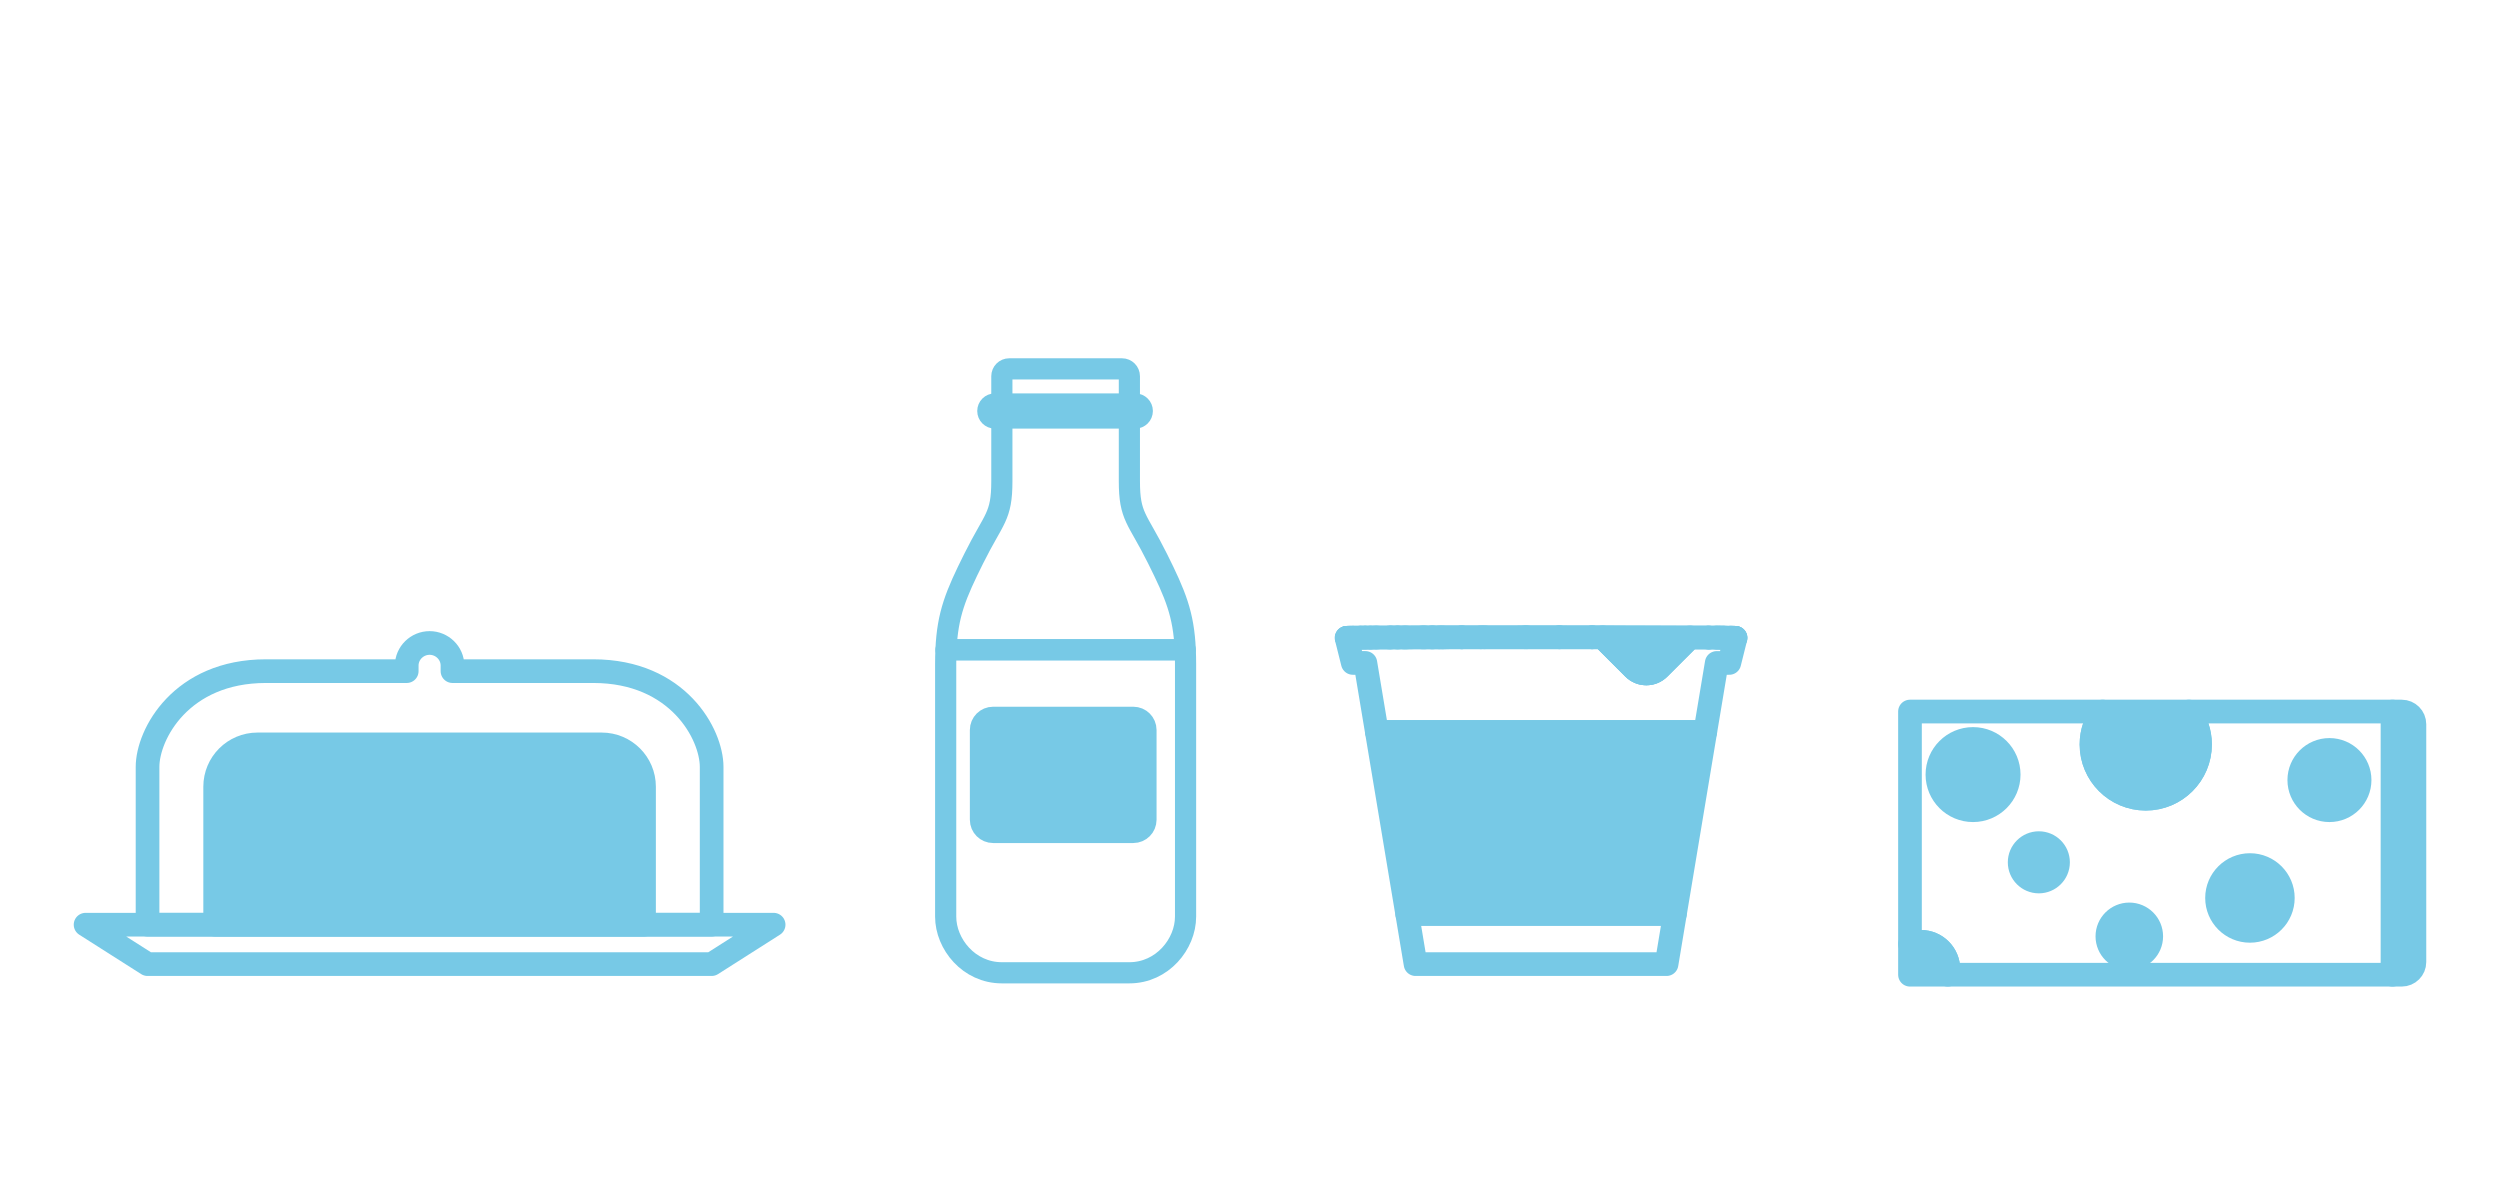 <?xml version="1.0" encoding="utf-8"?>
<!-- Generator: Adobe Illustrator 19.2.1, SVG Export Plug-In . SVG Version: 6.00 Build 0)  -->
<svg version="1.1" id="Layer_1" xmlns="http://www.w3.org/2000/svg" xmlns:xlink="http://www.w3.org/1999/xlink" x="0px" y="0px"
	 viewBox="0 0 528 252" enable-background="new 0 0 528 252" xml:space="preserve">
<g>
	<g>
		<path fill-rule="evenodd" clip-rule="evenodd" fill="none" stroke="#333333" stroke-width="1.325" stroke-miterlimit="10" d="
			M300.915,134.613c0.48-0.001,0.964-0.002,1.458-0.003C301.88,134.611,301.394,134.612,300.915,134.613z"/>
		<path fill-rule="evenodd" clip-rule="evenodd" fill="none" stroke="#333333" stroke-width="1.325" stroke-miterlimit="10" d="
			M297.045,134.622c1.069-0.003,2.188-0.005,3.351-0.008C299.233,134.617,298.114,134.619,297.045,134.622z"/>
		<path fill-rule="evenodd" clip-rule="evenodd" fill="none" stroke="#333333" stroke-width="1.325" stroke-miterlimit="10" d="
			M302.66,134.609c0.443-0.001,0.894-0.002,1.346-0.002C303.552,134.608,303.104,134.609,302.66,134.609z"/>
		<path fill-rule="evenodd" clip-rule="evenodd" fill="none" stroke="#333333" stroke-width="1.325" stroke-miterlimit="10" d="
			M295.371,134.627c0.362-0.001,0.734-0.002,1.109-0.003C296.104,134.625,295.733,134.626,295.371,134.627z"/>
		<path fill-rule="evenodd" clip-rule="evenodd" fill="none" stroke="#333333" stroke-width="1.325" stroke-miterlimit="10" d="
			M329.399,134.591c2.295,0.001,4.575,0.002,6.808,0.003C333.973,134.593,331.695,134.592,329.399,134.591z"/>
		<path fill-rule="evenodd" clip-rule="evenodd" fill="none" stroke="#333333" stroke-width="1.325" stroke-miterlimit="10" d="
			M313.561,134.595c2.781-0.002,5.64-0.004,8.524-0.004C319.201,134.592,316.342,134.593,313.561,134.595z"/>
		<path fill-rule="evenodd" clip-rule="evenodd" fill="none" stroke="#333333" stroke-width="1.325" stroke-miterlimit="10" d="
			M293.853,134.632c0.365-0.001,0.738-0.002,1.119-0.004C294.59,134.629,294.218,134.63,293.853,134.632z"/>
		<path fill-rule="evenodd" clip-rule="evenodd" fill="none" stroke="#333333" stroke-width="1.325" stroke-miterlimit="10" d="
			M304.674,134.606c1.297-0.002,2.63-0.004,3.994-0.006C307.303,134.602,305.971,134.604,304.674,134.606z"/>
		<path fill-rule="evenodd" clip-rule="evenodd" fill="none" stroke="#333333" stroke-width="1.325" stroke-miterlimit="10" d="
			M308.773,134.6c1.313-0.002,2.655-0.003,4.016-0.004C311.428,134.597,310.086,134.599,308.773,134.6z"/>
		<path fill-rule="evenodd" clip-rule="evenodd" fill="none" stroke="#333333" stroke-width="1.325" stroke-miterlimit="10" d="
			M360.894,134.648c0.554,0.003,1.07,0.006,1.551,0.009C361.964,134.653,361.447,134.65,360.894,134.648z"/>
		<path fill-rule="evenodd" clip-rule="evenodd" fill="none" stroke="#333333" stroke-width="1.325" stroke-miterlimit="10" d="
			M290.855,134.644c0.802-0.004,1.667-0.007,2.589-0.011C292.524,134.637,291.655,134.64,290.855,134.644z"/>
		<path fill-rule="evenodd" clip-rule="evenodd" fill="none" stroke="#333333" stroke-width="1.325" stroke-miterlimit="10" d="
			M285.205,134.687c0.13-0.002,0.274-0.004,0.433-0.006C285.48,134.683,285.334,134.685,285.205,134.687z"/>
		<path fill-rule="evenodd" clip-rule="evenodd" fill="none" stroke="#333333" stroke-width="1.325" stroke-miterlimit="10" d="
			M285.73,134.679c0.413-0.005,0.92-0.01,1.507-0.014C286.65,134.67,286.143,134.674,285.73,134.679z"/>
		<path fill-rule="evenodd" clip-rule="evenodd" fill="none" stroke="#333333" stroke-width="1.325" stroke-miterlimit="10" d="
			M284.524,134.703c0.043-0.002,0.093-0.004,0.158-0.006C284.618,134.699,284.567,134.701,284.524,134.703z"/>
		<path fill-rule="evenodd" clip-rule="evenodd" fill="none" stroke="#333333" stroke-width="1.325" stroke-miterlimit="10" d="
			M284.796,134.695c0.075-0.002,0.161-0.003,0.256-0.005C284.957,134.691,284.871,134.693,284.796,134.695z"/>
		<path fill-rule="evenodd" clip-rule="evenodd" fill="none" stroke="#333333" stroke-width="1.325" stroke-miterlimit="10" d="
			M289.548,134.65c0.268-0.001,0.552-0.003,0.838-0.004C290.099,134.647,289.818,134.649,289.548,134.65z"/>
		<path fill-rule="evenodd" clip-rule="evenodd" fill="none" stroke="#333333" stroke-width="1.325" stroke-miterlimit="10" d="
			M287.467,134.663c0.235-0.002,0.478-0.003,0.736-0.005C287.946,134.66,287.701,134.661,287.467,134.663z"/>
		<path fill-rule="evenodd" clip-rule="evenodd" fill="none" stroke="#333333" stroke-width="1.325" stroke-miterlimit="10" d="
			M288.436,134.657c0.272-0.002,0.558-0.003,0.854-0.005C288.993,134.653,288.709,134.655,288.436,134.657z"/>
		<path fill-rule="evenodd" clip-rule="evenodd" fill="none" stroke="#333333" stroke-width="1.325" stroke-miterlimit="10" d="
			M365.572,134.684c0.068,0.001,0.129,0.002,0.19,0.003C365.701,134.686,365.64,134.685,365.572,134.684z"/>
		<path fill-rule="evenodd" clip-rule="evenodd" fill="none" stroke="#333333" stroke-width="1.325" stroke-miterlimit="10" d="
			M365.963,134.691c0.049,0.001,0.095,0.002,0.138,0.003C366.058,134.692,366.012,134.692,365.963,134.691z"/>
		<path fill-rule="evenodd" clip-rule="evenodd" fill="none" stroke="#333333" stroke-width="1.325" stroke-miterlimit="10" d="
			M284.389,134.714c0,0,0.026-0.006,0.072-0.008C284.415,134.708,284.387,134.711,284.389,134.714z"/>
		<path fill-rule="evenodd" clip-rule="evenodd" fill="none" stroke="#333333" stroke-width="1.325" stroke-miterlimit="10" d="
			M364.138,134.669c0.475,0.004,0.885,0.008,1.226,0.013C365.023,134.677,364.614,134.673,364.138,134.669z"/>
		<path fill-rule="evenodd" clip-rule="evenodd" fill="none" stroke="#333333" stroke-width="1.325" stroke-miterlimit="10" d="
			M329.272,134.591c-2.266-0.001-4.546-0.001-6.815-0C324.726,134.591,327.007,134.591,329.272,134.591z"/>
		<path fill-rule="evenodd" clip-rule="evenodd" fill="none" stroke="#333333" stroke-width="1.325" stroke-miterlimit="10" d="
			M363.504,134.663c0.142,0.001,0.285,0.002,0.418,0.003C363.79,134.666,363.646,134.665,363.504,134.663z"/>
		<path fill-rule="evenodd" clip-rule="evenodd" fill="none" stroke="#333333" stroke-width="1.325" stroke-miterlimit="10" d="
			M366.455,134.705c0.015,0.001,0.036,0.002,0.047,0.002C366.491,134.706,366.47,134.706,366.455,134.705z"/>
		<path fill-rule="evenodd" clip-rule="evenodd" fill="none" stroke="#333333" stroke-width="1.325" stroke-miterlimit="10" d="
			M366.257,134.697c0.034,0.001,0.068,0.002,0.096,0.003C366.326,134.699,366.291,134.698,366.257,134.697z"/>
		<path fill-rule="evenodd" clip-rule="evenodd" fill="none" stroke="#333333" stroke-width="1.325" stroke-miterlimit="10" d="
			M345.036,141.122c1.475,1.475,3.866,1.475,5.34,0l6.491-6.491c1.483,0.005,2.831,0.011,4.018,0.017
			c-5.547-0.028-14.598-0.046-24.575-0.053c0.739,0.001,1.472,0.001,2.2,0.002L345.036,141.122z"/>
		<path fill-rule="evenodd" clip-rule="evenodd" fill="none" stroke="#333333" stroke-width="1.325" stroke-miterlimit="10" d="
			M362.722,134.658c0.169,0.001,0.337,0.002,0.496,0.003C363.059,134.66,362.891,134.659,362.722,134.658z"/>
		<path fill-rule="evenodd" clip-rule="evenodd" fill="none" stroke="#333333" stroke-width="1.325" stroke-miterlimit="10" d="
			M288.204,134.658c0.076-0.001,0.154-0.001,0.232-0.001C288.357,134.657,288.28,134.658,288.204,134.658z"/>
		<path fill-rule="evenodd" clip-rule="evenodd" fill="none" stroke="#333333" stroke-width="1.325" stroke-miterlimit="10" d="
			M336.207,134.595c0.034,0,0.069,0,0.103,0C336.276,134.595,336.241,134.595,336.207,134.595z"/>
		<path fill-rule="evenodd" clip-rule="evenodd" fill="none" stroke="#333333" stroke-width="1.325" stroke-miterlimit="10" d="
			M366.353,134.7c0.042,0.002,0.073,0.003,0.101,0.004C366.426,134.703,366.396,134.702,366.353,134.7z"/>
		<path fill-rule="evenodd" clip-rule="evenodd" fill="none" stroke="#333333" stroke-width="1.325" stroke-miterlimit="10" d="
			M290.386,134.646c0.156-0.001,0.307-0.002,0.469-0.002C290.694,134.644,290.542,134.645,290.386,134.646z"/>
		<path fill-rule="evenodd" clip-rule="evenodd" fill="none" stroke="#333333" stroke-width="1.325" stroke-miterlimit="10" d="
			M284.462,134.706c0.015-0.001,0.042-0.002,0.062-0.003C284.504,134.704,284.477,134.705,284.462,134.706z"/>
		<path fill-rule="evenodd" clip-rule="evenodd" fill="none" stroke="#333333" stroke-width="1.325" stroke-miterlimit="10" d="
			M287.237,134.665c0.074-0.001,0.154-0.001,0.23-0.002C287.39,134.664,287.311,134.664,287.237,134.665z"/>
		<path fill-rule="evenodd" clip-rule="evenodd" fill="none" stroke="#333333" stroke-width="1.325" stroke-miterlimit="10" d="
			M289.29,134.652c0.086-0.001,0.17-0.001,0.259-0.001C289.46,134.651,289.376,134.651,289.29,134.652z"/>
		<path fill-rule="evenodd" clip-rule="evenodd" fill="none" stroke="#333333" stroke-width="1.325" stroke-miterlimit="10" d="
			M360.885,134.648c0,0,0.006,0,0.009,0C360.891,134.648,360.889,134.648,360.885,134.648z"/>
		<path fill-rule="evenodd" clip-rule="evenodd" fill="none" stroke="#333333" stroke-width="1.325" stroke-miterlimit="10" d="
			M285.052,134.689c0.05-0.001,0.098-0.002,0.153-0.003C285.15,134.688,285.102,134.689,285.052,134.689z"/>
		<path fill-rule="evenodd" clip-rule="evenodd" fill="none" stroke="#333333" stroke-width="1.325" stroke-miterlimit="10" d="
			M366.502,134.707c0.032,0.002,0.051,0.005,0.051,0.005S366.534,134.709,366.502,134.707z"/>
		<path fill-rule="evenodd" clip-rule="evenodd" fill="none" stroke="#333333" stroke-width="1.325" stroke-miterlimit="10" d="
			M284.683,134.697c0.034-0.001,0.073-0.002,0.114-0.003C284.756,134.695,284.716,134.697,284.683,134.697z"/>
		<path fill-rule="evenodd" clip-rule="evenodd" fill="none" stroke="#333333" stroke-width="1.325" stroke-miterlimit="10" d="
			M362.445,134.656c0.094,0.001,0.185,0.001,0.277,0.002C362.63,134.657,362.539,134.657,362.445,134.656z"/>
		<path fill-rule="evenodd" clip-rule="evenodd" fill="none" stroke="#333333" stroke-width="1.325" stroke-miterlimit="10" d="
			M285.638,134.681c0.032-0,0.059-0.001,0.092-0.001C285.697,134.68,285.67,134.68,285.638,134.681z"/>
		<path fill-rule="evenodd" clip-rule="evenodd" fill="none" stroke="#333333" stroke-width="1.325" stroke-miterlimit="10" d="
			M363.218,134.661c0.099,0.001,0.192,0.002,0.286,0.002C363.409,134.663,363.317,134.662,363.218,134.661z"/>
		<path fill-rule="evenodd" clip-rule="evenodd" fill="none" stroke="#333333" stroke-width="1.325" stroke-miterlimit="10" d="
			M312.789,134.596c0.257-0,0.514-0.001,0.772-0.001C313.303,134.596,313.045,134.596,312.789,134.596z"/>
		<path fill-rule="evenodd" clip-rule="evenodd" fill="none" stroke="#333333" stroke-width="1.325" stroke-miterlimit="10" d="
			M302.373,134.61c0.095-0,0.192-0,0.287-0.001C302.564,134.61,302.468,134.61,302.373,134.61z"/>
		<path fill-rule="evenodd" clip-rule="evenodd" fill="none" stroke="#333333" stroke-width="1.325" stroke-miterlimit="10" d="
			M365.364,134.681c0.071,0.001,0.143,0.002,0.208,0.003C365.507,134.683,365.435,134.682,365.364,134.681z"/>
		<path fill-rule="evenodd" clip-rule="evenodd" fill="none" stroke="#333333" stroke-width="1.325" stroke-miterlimit="10" d="
			M363.922,134.667c0.076,0.001,0.143,0.001,0.216,0.002C364.066,134.668,363.998,134.667,363.922,134.667z"/>
		<path fill-rule="evenodd" clip-rule="evenodd" fill="none" stroke="#333333" stroke-width="1.325" stroke-miterlimit="10" d="
			M308.668,134.6c0.035,0,0.07,0,0.105,0C308.738,134.6,308.703,134.6,308.668,134.6z"/>
		<path fill-rule="evenodd" clip-rule="evenodd" fill="none" stroke="#333333" stroke-width="1.325" stroke-miterlimit="10" d="
			M304.006,134.607c0.222-0.001,0.444-0.001,0.667-0.001C304.449,134.606,304.229,134.607,304.006,134.607z"/>
		<path fill-rule="evenodd" clip-rule="evenodd" fill="none" stroke="#333333" stroke-width="1.325" stroke-miterlimit="10" d="
			M300.396,134.614c0.171-0,0.346-0.001,0.519-0.001C300.742,134.613,300.567,134.614,300.396,134.614z"/>
		<path fill-rule="evenodd" clip-rule="evenodd" fill="none" stroke="#333333" stroke-width="1.325" stroke-miterlimit="10" d="
			M366.101,134.694c0.058,0.001,0.109,0.003,0.156,0.004C366.211,134.696,366.159,134.695,366.101,134.694z"/>
		<path fill-rule="evenodd" clip-rule="evenodd" fill="none" stroke="#333333" stroke-width="1.325" stroke-miterlimit="10" d="
			M329.272,134.591c0.042,0,0.084,0,0.126,0C329.356,134.591,329.314,134.591,329.272,134.591z"/>
		<path fill-rule="evenodd" clip-rule="evenodd" fill="none" stroke="#333333" stroke-width="1.325" stroke-miterlimit="10" d="
			M294.972,134.628c0.132-0.001,0.264-0.001,0.399-0.001C295.236,134.627,295.104,134.628,294.972,134.628z"/>
		<path fill-rule="evenodd" clip-rule="evenodd" fill="none" stroke="#333333" stroke-width="1.325" stroke-miterlimit="10" d="
			M322.085,134.591c0.124-0,0.248,0,0.373-0C322.333,134.591,322.209,134.591,322.085,134.591z"/>
		<path fill-rule="evenodd" clip-rule="evenodd" fill="none" stroke="#333333" stroke-width="1.325" stroke-miterlimit="10" d="
			M365.762,134.687c0.071,0.001,0.139,0.002,0.201,0.003C365.901,134.69,365.833,134.688,365.762,134.687z"/>
		<path fill-rule="evenodd" clip-rule="evenodd" fill="none" stroke="#333333" stroke-width="1.325" stroke-miterlimit="10" d="
			M293.444,134.633c0.134-0.001,0.272-0.001,0.409-0.001C293.716,134.632,293.578,134.633,293.444,134.633z"/>
		<path fill-rule="evenodd" clip-rule="evenodd" fill="none" stroke="#333333" stroke-width="1.325" stroke-miterlimit="10" d="
			M296.48,134.624c0.188-0.001,0.373-0.001,0.565-0.002C296.853,134.623,296.668,134.623,296.48,134.624z"/>
		
			<polygon fill-rule="evenodd" clip-rule="evenodd" fill="none" stroke="#333333" stroke-width="1.325" stroke-miterlimit="10" points="
			298.966,203.624 351.974,203.624 353.741,193.022 297.2,193.022 		"/>
		
			<polygon fill-rule="evenodd" clip-rule="evenodd" fill="#77C9E6" stroke="#333333" stroke-width="1.325" stroke-miterlimit="10" points="
			290.794,154.592 297.2,193.022 353.741,193.022 360.146,154.592 		"/>
		<path fill-rule="evenodd" clip-rule="evenodd" fill="none" stroke="#333333" stroke-width="1.325" stroke-miterlimit="10" d="
			M362.575,140.015h2.65l1.325-5.301c0,0-0.017-0.005-0.049-0.007c-0.011-0.001-0.032-0.002-0.047-0.002
			c-0.028-0.001-0.059-0.003-0.101-0.004c-0.028-0.001-0.062-0.002-0.096-0.003
			c-0.047-0.001-0.098-0.003-0.156-0.004c-0.043-0.001-0.089-0.002-0.138-0.003
			c-0.062-0.001-0.13-0.002-0.201-0.003c-0.061-0.001-0.122-0.002-0.19-0.003
			c-0.065-0.001-0.138-0.002-0.208-0.003c-0.341-0.004-0.751-0.009-1.226-0.013
			c-0.073-0.001-0.14-0.001-0.216-0.002c-0.133-0.001-0.276-0.002-0.418-0.003
			c-0.095-0.001-0.188-0.001-0.286-0.002c-0.159-0.001-0.327-0.002-0.496-0.003
			c-0.091-0.001-0.183-0.001-0.277-0.002c-0.481-0.003-0.997-0.006-1.551-0.009c-0.003,0-0.006,0-0.006,0
			c-1.191-0.006-2.538-0.011-4.021-0.017l-6.491,6.491c-1.475,1.475-3.865,1.475-5.34,0l-6.526-6.526
			c-0.727-0.001-1.461-0.001-2.2-0.002c-0.034,0-0.069,0-0.103-0c-2.234-0.002-4.513-0.003-6.808-0.003
			c-0.042,0-0.084,0-0.126,0c-2.266-0.001-4.546-0.001-6.815-0c-0.124,0-0.248,0-0.373,0
			c-2.883,0.001-5.742,0.002-8.524,0.004c-0.259,0-0.515,0-0.772,0.001
			c-1.361,0.001-2.703,0.003-4.016,0.004c-0.035,0-0.07,0-0.105,0c-1.365,0.002-2.697,0.004-3.994,0.006
			c-0.224,0-0.446,0.001-0.667,0.001c-0.453,0.001-0.904,0.002-1.346,0.002
			c-0.096,0-0.192,0-0.287,0.001c-0.494,0.001-0.977,0.002-1.458,0.003
			c-0.173,0-0.348,0.001-0.519,0.001c-1.163,0.003-2.281,0.005-3.351,0.008
			c-0.192,0.001-0.376,0.001-0.565,0.002c-0.375,0.001-0.748,0.002-1.109,0.003
			c-0.135,0-0.267,0.001-0.399,0.001c-0.381,0.001-0.754,0.002-1.119,0.004
			c-0.137,0.001-0.275,0.001-0.409,0.001c-0.922,0.003-1.787,0.007-2.589,0.011
			c-0.161,0.001-0.312,0.002-0.469,0.002c-0.286,0.001-0.57,0.003-0.838,0.004
			c-0.089,0-0.172,0.001-0.259,0.001c-0.296,0.002-0.582,0.003-0.854,0.005c-0.079,0.001-0.156,0.001-0.232,0.001
			c-0.259,0.002-0.502,0.003-0.736,0.005c-0.077,0.001-0.156,0.001-0.23,0.002
			c-0.587,0.004-1.093,0.009-1.507,0.014c-0.033,0.001-0.06,0.001-0.092,0.001c-0.159,0.002-0.303,0.004-0.433,0.006
			c-0.055,0.001-0.103,0.002-0.153,0.003c-0.095,0.002-0.181,0.004-0.256,0.005c-0.04,0.001-0.08,0.002-0.114,0.003
			c-0.065,0.002-0.115,0.004-0.158,0.006c-0.021,0.001-0.047,0.002-0.062,0.003
			c-0.047,0.003-0.075,0.005-0.075,0.005l1.328,5.304h2.65l2.429,14.577h69.352L362.575,140.015z"/>
		<path fill-rule="evenodd" clip-rule="evenodd" fill="#77C9E6" stroke="#333333" stroke-width="1.325" stroke-miterlimit="10" d="
			M350.376,141.122l6.491-6.491c-4.934-0.017-11.361-0.029-18.357-0.035l6.526,6.526
			C346.51,142.597,348.901,142.597,350.376,141.122z"/>
	</g>
	<g>
		<path fill="none" stroke="#77C9E6" stroke-width="5" stroke-linecap="round" stroke-linejoin="round" stroke-miterlimit="10" d="
			M300.915,134.613c0.48-0.001,0.964-0.002,1.458-0.003C301.88,134.611,301.394,134.612,300.915,134.613z"/>
		<path fill="none" stroke="#77C9E6" stroke-width="5" stroke-linecap="round" stroke-linejoin="round" stroke-miterlimit="10" d="
			M297.045,134.622c1.069-0.003,2.188-0.005,3.351-0.008C299.233,134.617,298.114,134.619,297.045,134.622z"/>
		<path fill="none" stroke="#77C9E6" stroke-width="5" stroke-linecap="round" stroke-linejoin="round" stroke-miterlimit="10" d="
			M302.66,134.609c0.443-0.001,0.894-0.002,1.346-0.002C303.552,134.608,303.104,134.609,302.66,134.609z"/>
		<path fill="none" stroke="#77C9E6" stroke-width="5" stroke-linecap="round" stroke-linejoin="round" stroke-miterlimit="10" d="
			M295.371,134.627c0.362-0.001,0.734-0.002,1.109-0.003C296.104,134.625,295.733,134.626,295.371,134.627z"/>
		<path fill="none" stroke="#77C9E6" stroke-width="5" stroke-linecap="round" stroke-linejoin="round" stroke-miterlimit="10" d="
			M329.399,134.591c2.295,0.001,4.575,0.002,6.808,0.003C333.973,134.593,331.695,134.592,329.399,134.591z"/>
		<path fill="none" stroke="#77C9E6" stroke-width="5" stroke-linecap="round" stroke-linejoin="round" stroke-miterlimit="10" d="
			M313.561,134.595c2.781-0.002,5.64-0.004,8.524-0.004C319.201,134.592,316.342,134.593,313.561,134.595z"/>
		<path fill="none" stroke="#77C9E6" stroke-width="5" stroke-linecap="round" stroke-linejoin="round" stroke-miterlimit="10" d="
			M293.853,134.632c0.365-0.001,0.738-0.002,1.119-0.004C294.59,134.629,294.218,134.63,293.853,134.632z"/>
		<path fill="none" stroke="#77C9E6" stroke-width="5" stroke-linecap="round" stroke-linejoin="round" stroke-miterlimit="10" d="
			M304.674,134.606c1.297-0.002,2.63-0.004,3.994-0.006C307.303,134.602,305.971,134.604,304.674,134.606z"/>
		<path fill="none" stroke="#77C9E6" stroke-width="5" stroke-linecap="round" stroke-linejoin="round" stroke-miterlimit="10" d="
			M308.773,134.6c1.313-0.002,2.655-0.003,4.016-0.004C311.428,134.597,310.086,134.599,308.773,134.6z"/>
		<path fill="none" stroke="#77C9E6" stroke-width="5" stroke-linecap="round" stroke-linejoin="round" stroke-miterlimit="10" d="
			M360.894,134.648c0.554,0.003,1.07,0.006,1.551,0.009C361.964,134.653,361.447,134.65,360.894,134.648z"/>
		<path fill="none" stroke="#77C9E6" stroke-width="5" stroke-linecap="round" stroke-linejoin="round" stroke-miterlimit="10" d="
			M290.855,134.644c0.802-0.004,1.667-0.007,2.589-0.011C292.524,134.637,291.655,134.64,290.855,134.644z"/>
		<path fill="none" stroke="#77C9E6" stroke-width="5" stroke-linecap="round" stroke-linejoin="round" stroke-miterlimit="10" d="
			M285.205,134.687c0.13-0.002,0.274-0.004,0.433-0.006C285.48,134.683,285.334,134.685,285.205,134.687z"/>
		<path fill="none" stroke="#77C9E6" stroke-width="5" stroke-linecap="round" stroke-linejoin="round" stroke-miterlimit="10" d="
			M285.73,134.679c0.413-0.005,0.92-0.01,1.507-0.014C286.65,134.67,286.143,134.674,285.73,134.679z"/>
		<path fill="none" stroke="#77C9E6" stroke-width="5" stroke-linecap="round" stroke-linejoin="round" stroke-miterlimit="10" d="
			M284.524,134.703c0.043-0.002,0.093-0.004,0.158-0.006C284.618,134.699,284.567,134.701,284.524,134.703z"/>
		<path fill="none" stroke="#77C9E6" stroke-width="5" stroke-linecap="round" stroke-linejoin="round" stroke-miterlimit="10" d="
			M284.796,134.695c0.075-0.002,0.161-0.003,0.256-0.005C284.957,134.691,284.871,134.693,284.796,134.695z"/>
		<path fill="none" stroke="#77C9E6" stroke-width="5" stroke-linecap="round" stroke-linejoin="round" stroke-miterlimit="10" d="
			M289.548,134.65c0.268-0.001,0.552-0.003,0.838-0.004C290.099,134.647,289.818,134.649,289.548,134.65z"/>
		<path fill="none" stroke="#77C9E6" stroke-width="5" stroke-linecap="round" stroke-linejoin="round" stroke-miterlimit="10" d="
			M287.467,134.663c0.235-0.002,0.478-0.003,0.736-0.005C287.946,134.66,287.701,134.661,287.467,134.663z"/>
		<path fill="none" stroke="#77C9E6" stroke-width="5" stroke-linecap="round" stroke-linejoin="round" stroke-miterlimit="10" d="
			M288.436,134.657c0.272-0.002,0.558-0.003,0.854-0.005C288.993,134.653,288.709,134.655,288.436,134.657z"/>
		<path fill="none" stroke="#77C9E6" stroke-width="5" stroke-linecap="round" stroke-linejoin="round" stroke-miterlimit="10" d="
			M365.572,134.684c0.068,0.001,0.129,0.002,0.19,0.003C365.701,134.686,365.64,134.685,365.572,134.684z"/>
		<path fill="none" stroke="#77C9E6" stroke-width="5" stroke-linecap="round" stroke-linejoin="round" stroke-miterlimit="10" d="
			M365.963,134.691c0.049,0.001,0.095,0.002,0.138,0.003C366.058,134.692,366.012,134.692,365.963,134.691z"/>
		<path fill="none" stroke="#77C9E6" stroke-width="5" stroke-linecap="round" stroke-linejoin="round" stroke-miterlimit="10" d="
			M284.389,134.714c0,0,0.026-0.006,0.072-0.008C284.415,134.708,284.387,134.711,284.389,134.714z"/>
		<path fill="none" stroke="#77C9E6" stroke-width="5" stroke-linecap="round" stroke-linejoin="round" stroke-miterlimit="10" d="
			M364.138,134.669c0.475,0.004,0.885,0.008,1.226,0.013C365.023,134.677,364.614,134.673,364.138,134.669z"/>
		<path fill="none" stroke="#77C9E6" stroke-width="5" stroke-linecap="round" stroke-linejoin="round" stroke-miterlimit="10" d="
			M329.272,134.591c-2.266-0.001-4.546-0.001-6.815-0C324.726,134.591,327.007,134.591,329.272,134.591z"/>
		<path fill="none" stroke="#77C9E6" stroke-width="5" stroke-linecap="round" stroke-linejoin="round" stroke-miterlimit="10" d="
			M363.504,134.663c0.142,0.001,0.285,0.002,0.418,0.003C363.79,134.666,363.646,134.665,363.504,134.663z"/>
		<path fill="none" stroke="#77C9E6" stroke-width="5" stroke-linecap="round" stroke-linejoin="round" stroke-miterlimit="10" d="
			M366.455,134.705c0.015,0.001,0.036,0.002,0.047,0.002C366.491,134.706,366.47,134.706,366.455,134.705z"/>
		<path fill="none" stroke="#77C9E6" stroke-width="5" stroke-linecap="round" stroke-linejoin="round" stroke-miterlimit="10" d="
			M366.257,134.697c0.034,0.001,0.068,0.002,0.096,0.003C366.326,134.699,366.291,134.698,366.257,134.697z"/>
		<path fill="none" stroke="#77C9E6" stroke-width="5" stroke-linecap="round" stroke-linejoin="round" stroke-miterlimit="10" d="
			M345.036,141.122c1.475,1.475,3.866,1.475,5.34,0l6.491-6.491c1.483,0.005,2.831,0.011,4.018,0.017
			c-5.547-0.028-14.598-0.046-24.575-0.053c0.739,0.001,1.472,0.001,2.2,0.002L345.036,141.122z"/>
		<path fill="none" stroke="#77C9E6" stroke-width="5" stroke-linecap="round" stroke-linejoin="round" stroke-miterlimit="10" d="
			M362.722,134.658c0.169,0.001,0.337,0.002,0.496,0.003C363.059,134.66,362.891,134.659,362.722,134.658z"/>
		<path fill="none" stroke="#77C9E6" stroke-width="5" stroke-linecap="round" stroke-linejoin="round" stroke-miterlimit="10" d="
			M288.204,134.658c0.076-0.001,0.154-0.001,0.232-0.001C288.357,134.657,288.28,134.658,288.204,134.658z"/>
		<path fill="none" stroke="#77C9E6" stroke-width="5" stroke-linecap="round" stroke-linejoin="round" stroke-miterlimit="10" d="
			M336.207,134.595c0.034,0,0.069,0,0.103,0C336.276,134.595,336.241,134.595,336.207,134.595z"/>
		<path fill="none" stroke="#77C9E6" stroke-width="5" stroke-linecap="round" stroke-linejoin="round" stroke-miterlimit="10" d="
			M366.353,134.7c0.042,0.002,0.073,0.003,0.101,0.004C366.426,134.703,366.396,134.702,366.353,134.7z"/>
		<path fill="none" stroke="#77C9E6" stroke-width="5" stroke-linecap="round" stroke-linejoin="round" stroke-miterlimit="10" d="
			M290.386,134.646c0.156-0.001,0.307-0.002,0.469-0.002C290.694,134.644,290.542,134.645,290.386,134.646z"/>
		<path fill="none" stroke="#77C9E6" stroke-width="5" stroke-linecap="round" stroke-linejoin="round" stroke-miterlimit="10" d="
			M284.462,134.706c0.015-0.001,0.042-0.002,0.062-0.003C284.504,134.704,284.477,134.705,284.462,134.706z"/>
		<path fill="none" stroke="#77C9E6" stroke-width="5" stroke-linecap="round" stroke-linejoin="round" stroke-miterlimit="10" d="
			M287.237,134.665c0.074-0.001,0.154-0.001,0.23-0.002C287.39,134.664,287.311,134.664,287.237,134.665z"/>
		<path fill="none" stroke="#77C9E6" stroke-width="5" stroke-linecap="round" stroke-linejoin="round" stroke-miterlimit="10" d="
			M289.29,134.652c0.086-0.001,0.17-0.001,0.259-0.001C289.46,134.651,289.376,134.651,289.29,134.652z"/>
		<path fill="none" stroke="#77C9E6" stroke-width="5" stroke-linecap="round" stroke-linejoin="round" stroke-miterlimit="10" d="
			M360.885,134.648c0,0,0.006,0,0.009,0C360.891,134.648,360.889,134.648,360.885,134.648z"/>
		<path fill="none" stroke="#77C9E6" stroke-width="5" stroke-linecap="round" stroke-linejoin="round" stroke-miterlimit="10" d="
			M285.052,134.689c0.05-0.001,0.098-0.002,0.153-0.003C285.15,134.688,285.102,134.689,285.052,134.689z"/>
		<path fill="none" stroke="#77C9E6" stroke-width="5" stroke-linecap="round" stroke-linejoin="round" stroke-miterlimit="10" d="
			M366.502,134.707c0.032,0.002,0.051,0.005,0.051,0.005S366.534,134.709,366.502,134.707z"/>
		<path fill="none" stroke="#77C9E6" stroke-width="5" stroke-linecap="round" stroke-linejoin="round" stroke-miterlimit="10" d="
			M284.683,134.697c0.034-0.001,0.073-0.002,0.114-0.003C284.756,134.695,284.716,134.697,284.683,134.697z"/>
		<path fill="none" stroke="#77C9E6" stroke-width="5" stroke-linecap="round" stroke-linejoin="round" stroke-miterlimit="10" d="
			M362.445,134.656c0.094,0.001,0.185,0.001,0.277,0.002C362.63,134.657,362.539,134.657,362.445,134.656z"/>
		<path fill="none" stroke="#77C9E6" stroke-width="5" stroke-linecap="round" stroke-linejoin="round" stroke-miterlimit="10" d="
			M285.638,134.681c0.032-0,0.059-0.001,0.092-0.001C285.697,134.68,285.67,134.68,285.638,134.681z"/>
		<path fill="none" stroke="#77C9E6" stroke-width="5" stroke-linecap="round" stroke-linejoin="round" stroke-miterlimit="10" d="
			M363.218,134.661c0.099,0.001,0.192,0.002,0.286,0.002C363.409,134.663,363.317,134.662,363.218,134.661z"/>
		<path fill="none" stroke="#77C9E6" stroke-width="5" stroke-linecap="round" stroke-linejoin="round" stroke-miterlimit="10" d="
			M312.789,134.596c0.257-0,0.514-0.001,0.772-0.001C313.303,134.596,313.045,134.596,312.789,134.596z"/>
		<path fill="none" stroke="#77C9E6" stroke-width="5" stroke-linecap="round" stroke-linejoin="round" stroke-miterlimit="10" d="
			M302.373,134.61c0.095-0,0.192-0,0.287-0.001C302.564,134.61,302.468,134.61,302.373,134.61z"/>
		<path fill="none" stroke="#77C9E6" stroke-width="5" stroke-linecap="round" stroke-linejoin="round" stroke-miterlimit="10" d="
			M365.364,134.681c0.071,0.001,0.143,0.002,0.208,0.003C365.507,134.683,365.435,134.682,365.364,134.681z"/>
		<path fill="none" stroke="#77C9E6" stroke-width="5" stroke-linecap="round" stroke-linejoin="round" stroke-miterlimit="10" d="
			M363.922,134.667c0.076,0.001,0.143,0.001,0.216,0.002C364.066,134.668,363.998,134.667,363.922,134.667z"/>
		<path fill="none" stroke="#77C9E6" stroke-width="5" stroke-linecap="round" stroke-linejoin="round" stroke-miterlimit="10" d="
			M308.668,134.6c0.035,0,0.07,0,0.105,0C308.738,134.6,308.703,134.6,308.668,134.6z"/>
		<path fill="none" stroke="#77C9E6" stroke-width="5" stroke-linecap="round" stroke-linejoin="round" stroke-miterlimit="10" d="
			M304.006,134.607c0.222-0.001,0.444-0.001,0.667-0.001C304.449,134.606,304.229,134.607,304.006,134.607z"/>
		<path fill="none" stroke="#77C9E6" stroke-width="5" stroke-linecap="round" stroke-linejoin="round" stroke-miterlimit="10" d="
			M300.396,134.614c0.171-0,0.346-0.001,0.519-0.001C300.742,134.613,300.567,134.614,300.396,134.614z"/>
		<path fill="none" stroke="#77C9E6" stroke-width="5" stroke-linecap="round" stroke-linejoin="round" stroke-miterlimit="10" d="
			M366.101,134.694c0.058,0.001,0.109,0.003,0.156,0.004C366.211,134.696,366.159,134.695,366.101,134.694z"/>
		<path fill="none" stroke="#77C9E6" stroke-width="5" stroke-linecap="round" stroke-linejoin="round" stroke-miterlimit="10" d="
			M329.272,134.591c0.042,0,0.084,0,0.126,0C329.356,134.591,329.314,134.591,329.272,134.591z"/>
		<path fill="none" stroke="#77C9E6" stroke-width="5" stroke-linecap="round" stroke-linejoin="round" stroke-miterlimit="10" d="
			M294.972,134.628c0.132-0.001,0.264-0.001,0.399-0.001C295.236,134.627,295.104,134.628,294.972,134.628z"/>
		<path fill="none" stroke="#77C9E6" stroke-width="5" stroke-linecap="round" stroke-linejoin="round" stroke-miterlimit="10" d="
			M322.085,134.591c0.124-0,0.248,0,0.373-0C322.333,134.591,322.209,134.591,322.085,134.591z"/>
		<path fill="none" stroke="#77C9E6" stroke-width="5" stroke-linecap="round" stroke-linejoin="round" stroke-miterlimit="10" d="
			M365.762,134.687c0.071,0.001,0.139,0.002,0.201,0.003C365.901,134.69,365.833,134.688,365.762,134.687z"/>
		<path fill="none" stroke="#77C9E6" stroke-width="5" stroke-linecap="round" stroke-linejoin="round" stroke-miterlimit="10" d="
			M293.444,134.633c0.134-0.001,0.272-0.001,0.409-0.001C293.716,134.632,293.578,134.633,293.444,134.633z"/>
		<path fill="none" stroke="#77C9E6" stroke-width="5" stroke-linecap="round" stroke-linejoin="round" stroke-miterlimit="10" d="
			M296.48,134.624c0.188-0.001,0.373-0.001,0.565-0.002C296.853,134.623,296.668,134.623,296.48,134.624z"/>
		
			<polygon fill="none" stroke="#77C9E6" stroke-width="5" stroke-linecap="round" stroke-linejoin="round" stroke-miterlimit="10" points="
			298.966,203.624 351.974,203.624 353.741,193.022 297.2,193.022 		"/>
		
			<polygon fill="none" stroke="#77C9E6" stroke-width="5" stroke-linecap="round" stroke-linejoin="round" stroke-miterlimit="10" points="
			290.794,154.592 297.2,193.022 353.741,193.022 360.146,154.592 		"/>
		<path fill="none" stroke="#77C9E6" stroke-width="5" stroke-linecap="round" stroke-linejoin="round" stroke-miterlimit="10" d="
			M362.575,140.015h2.65l1.325-5.301c0,0-0.017-0.005-0.049-0.007c-0.011-0.001-0.032-0.002-0.047-0.002
			c-0.028-0.001-0.059-0.003-0.101-0.004c-0.028-0.001-0.062-0.002-0.096-0.003
			c-0.047-0.001-0.098-0.003-0.156-0.004c-0.043-0.001-0.089-0.002-0.138-0.003
			c-0.062-0.001-0.13-0.002-0.201-0.003c-0.061-0.001-0.122-0.002-0.19-0.003
			c-0.065-0.001-0.138-0.002-0.208-0.003c-0.341-0.004-0.751-0.009-1.226-0.013
			c-0.073-0.001-0.14-0.001-0.216-0.002c-0.133-0.001-0.276-0.002-0.418-0.003
			c-0.095-0.001-0.188-0.001-0.286-0.002c-0.159-0.001-0.327-0.002-0.496-0.003
			c-0.091-0.001-0.183-0.001-0.277-0.002c-0.481-0.003-0.997-0.006-1.551-0.009c-0.003,0-0.006,0-0.006,0
			c-1.191-0.006-2.538-0.011-4.021-0.017l-6.491,6.491c-1.475,1.475-3.865,1.475-5.34,0l-6.526-6.526
			c-0.727-0.001-1.461-0.001-2.2-0.002c-0.034,0-0.069,0-0.103-0c-2.234-0.002-4.513-0.003-6.808-0.003
			c-0.042,0-0.084,0-0.126,0c-2.266-0.001-4.546-0.001-6.815-0c-0.124,0-0.248,0-0.373,0
			c-2.883,0.001-5.742,0.002-8.524,0.004c-0.259,0-0.515,0-0.772,0.001
			c-1.361,0.001-2.703,0.003-4.016,0.004c-0.035,0-0.07,0-0.105,0c-1.365,0.002-2.697,0.004-3.994,0.006
			c-0.224,0-0.446,0.001-0.667,0.001c-0.453,0.001-0.904,0.002-1.346,0.002
			c-0.096,0-0.192,0-0.287,0.001c-0.494,0.001-0.977,0.002-1.458,0.003
			c-0.173,0-0.348,0.001-0.519,0.001c-1.163,0.003-2.281,0.005-3.351,0.008
			c-0.192,0.001-0.376,0.001-0.565,0.002c-0.375,0.001-0.748,0.002-1.109,0.003
			c-0.135,0-0.267,0.001-0.399,0.001c-0.381,0.001-0.754,0.002-1.119,0.004
			c-0.137,0.001-0.275,0.001-0.409,0.001c-0.922,0.003-1.787,0.007-2.589,0.011
			c-0.161,0.001-0.312,0.002-0.469,0.002c-0.286,0.001-0.57,0.003-0.838,0.004
			c-0.089,0-0.172,0.001-0.259,0.001c-0.296,0.002-0.582,0.003-0.854,0.005c-0.079,0.001-0.156,0.001-0.232,0.001
			c-0.259,0.002-0.502,0.003-0.736,0.005c-0.077,0.001-0.156,0.001-0.23,0.002
			c-0.587,0.004-1.093,0.009-1.507,0.014c-0.033,0.001-0.06,0.001-0.092,0.001c-0.159,0.002-0.303,0.004-0.433,0.006
			c-0.055,0.001-0.103,0.002-0.153,0.003c-0.095,0.002-0.181,0.004-0.256,0.005c-0.04,0.001-0.08,0.002-0.114,0.003
			c-0.065,0.002-0.115,0.004-0.158,0.006c-0.021,0.001-0.047,0.002-0.062,0.003
			c-0.047,0.003-0.075,0.005-0.075,0.005l1.328,5.304h2.65l2.429,14.577h69.352L362.575,140.015z"/>
		<path fill="none" stroke="#77C9E6" stroke-width="5" stroke-linecap="round" stroke-linejoin="round" stroke-miterlimit="10" d="
			M350.376,141.122l6.491-6.491c-4.934-0.017-11.361-0.029-18.357-0.035l6.526,6.526
			C346.51,142.597,348.901,142.597,350.376,141.122z"/>
	</g>
</g>
<g>
	<g>
		
			<polygon fill-rule="evenodd" clip-rule="evenodd" fill="none" stroke="#333333" stroke-width="1.19" stroke-miterlimit="10" points="
			90.731,195.294 18.073,195.294 31.162,203.624 90.731,203.624 150.3,203.624 163.389,195.294 		"/>
		<path fill-rule="evenodd" clip-rule="evenodd" fill="none" stroke="#333333" stroke-width="1.19" stroke-miterlimit="10" d="
			M125.311,141.746c-17.904,0-29.749,0-29.749,0v-1.19c0-2.629-2.202-4.76-4.831-4.76
			c-2.629,0-4.831,2.131-4.831,4.76v1.19c0,0-11.845,0-29.749,0s-24.989,13.345-24.989,20.229
			c0,6.884,0,33.319,0,33.319H90.731h59.569c0,0,0-26.434,0-33.319C150.3,155.091,143.214,141.746,125.311,141.746z"
			/>
		<path fill-rule="evenodd" clip-rule="evenodd" fill="#77C9E6" stroke="#333333" stroke-width="1.19" stroke-miterlimit="10" d="
			M127.083,157.216H90.731H54.379c-4.936,0-8.937,4.001-8.937,8.937v29.141H90.731h45.289V166.153
			C136.02,161.217,132.019,157.216,127.083,157.216z"/>
	</g>
	<g>
		
			<polygon fill="none" stroke="#77C9E6" stroke-width="5" stroke-linecap="round" stroke-linejoin="round" stroke-miterlimit="10" points="
			90.731,195.294 18.073,195.294 31.162,203.624 90.731,203.624 150.3,203.624 163.389,195.294 		"/>
		<path fill="none" stroke="#77C9E6" stroke-width="5" stroke-linecap="round" stroke-linejoin="round" stroke-miterlimit="10" d="
			M125.311,141.746c-17.904,0-29.749,0-29.749,0v-1.19c0-2.629-2.202-4.76-4.831-4.76
			c-2.629,0-4.831,2.131-4.831,4.76v1.19c0,0-11.845,0-29.749,0s-24.989,13.345-24.989,20.229
			c0,6.884,0,33.319,0,33.319H90.731h59.569c0,0,0-26.434,0-33.319C150.3,155.091,143.214,141.746,125.311,141.746z"
			/>
		<path fill="none" stroke="#77C9E6" stroke-width="5" stroke-linecap="round" stroke-linejoin="round" stroke-miterlimit="10" d="
			M127.083,157.216H90.731H54.379c-4.936,0-8.937,4.001-8.937,8.937v29.141H90.731h45.289V166.153
			C136.02,161.217,132.019,157.216,127.083,157.216z"/>
	</g>
</g>
<g>
	<g>
		
			<circle fill-rule="evenodd" clip-rule="evenodd" fill="#77C9E6" stroke="#333333" stroke-width="1.158" stroke-miterlimit="10" cx="430.603" cy="182.122" r="4.053"/>
		
			<circle fill-rule="evenodd" clip-rule="evenodd" fill="#77C9E6" stroke="#333333" stroke-width="1.158" stroke-miterlimit="10" cx="475.187" cy="189.649" r="6.948"/>
		
			<circle fill-rule="evenodd" clip-rule="evenodd" fill="#77C9E6" stroke="#333333" stroke-width="1.158" stroke-miterlimit="10" cx="491.978" cy="164.751" r="6.369"/>
		
			<line fill="none" stroke="#333333" stroke-width="1.158" stroke-miterlimit="10" x1="505.295" y1="150.276" x2="505.295" y2="205.861"/>
		
			<circle fill-rule="evenodd" clip-rule="evenodd" fill="#77C9E6" stroke="#333333" stroke-width="1.158" stroke-miterlimit="10" cx="416.707" cy="163.593" r="7.527"/>
		<g>
			<path fill-rule="evenodd" clip-rule="evenodd" fill="none" stroke="#333333" stroke-width="1.158" stroke-miterlimit="10" d="
				M507.249,150.276h-44.962c1.475,1.929,2.361,4.332,2.361,6.948c0,6.331-5.133,11.464-11.464,11.464
				s-11.464-5.133-11.464-11.464c0-2.616,0.886-5.019,2.361-6.948h-40.692v49.126
				c0.71-0.311,1.491-0.489,2.316-0.489c3.198,0,5.79,2.592,5.79,5.79c0,0.397-0.041,0.784-0.117,1.158h95.871
				c1.479,0,2.678-1.199,2.678-2.678v-50.228C509.927,151.475,508.728,150.276,507.249,150.276z"/>
			<path fill-rule="evenodd" clip-rule="evenodd" fill="#77C9E6" stroke="#333333" stroke-width="1.158" stroke-miterlimit="10" d="
				M453.184,168.688c6.331,0,11.464-5.133,11.464-11.464c0-2.616-0.886-5.019-2.361-6.948H444.081
				c-1.475,1.929-2.361,4.332-2.361,6.948C441.721,163.555,446.853,168.688,453.184,168.688z"/>
			<path fill-rule="evenodd" clip-rule="evenodd" fill="#77C9E6" stroke="#333333" stroke-width="1.158" stroke-miterlimit="10" d="
				M405.705,198.913c-0.825,0-1.606,0.178-2.316,0.489v6.459h7.989c0.076-0.374,0.117-0.761,0.117-1.158
				C411.495,201.505,408.903,198.913,405.705,198.913z"/>
		</g>
		
			<circle fill-rule="evenodd" clip-rule="evenodd" fill="#77C9E6" stroke="#333333" stroke-width="1.158" stroke-miterlimit="10" cx="449.71" cy="197.755" r="4.632"/>
	</g>
	<g>
		
			<circle fill="none" stroke="#77C9E6" stroke-width="5" stroke-linecap="round" stroke-linejoin="round" stroke-miterlimit="10" cx="430.603" cy="182.122" r="4.053"/>
		
			<circle fill="none" stroke="#77C9E6" stroke-width="5" stroke-linecap="round" stroke-linejoin="round" stroke-miterlimit="10" cx="475.187" cy="189.649" r="6.948"/>
		
			<circle fill="none" stroke="#77C9E6" stroke-width="5" stroke-linecap="round" stroke-linejoin="round" stroke-miterlimit="10" cx="491.978" cy="164.751" r="6.369"/>
		
			<line fill="none" stroke="#77C9E6" stroke-width="5" stroke-linecap="round" stroke-linejoin="round" stroke-miterlimit="10" x1="505.295" y1="150.276" x2="505.295" y2="205.861"/>
		
			<circle fill="none" stroke="#77C9E6" stroke-width="5" stroke-linecap="round" stroke-linejoin="round" stroke-miterlimit="10" cx="416.707" cy="163.593" r="7.527"/>
		<g>
			<path fill="none" stroke="#77C9E6" stroke-width="5" stroke-linecap="round" stroke-linejoin="round" stroke-miterlimit="10" d="
				M507.249,150.276h-44.962c1.475,1.929,2.361,4.332,2.361,6.948c0,6.331-5.133,11.464-11.464,11.464
				s-11.464-5.133-11.464-11.464c0-2.616,0.886-5.019,2.361-6.948h-40.692v49.126
				c0.71-0.311,1.491-0.489,2.316-0.489c3.198,0,5.79,2.592,5.79,5.79c0,0.397-0.041,0.784-0.117,1.158h95.871
				c1.479,0,2.678-1.199,2.678-2.678v-50.228C509.927,151.475,508.728,150.276,507.249,150.276z"/>
			<path fill="none" stroke="#77C9E6" stroke-width="5" stroke-linecap="round" stroke-linejoin="round" stroke-miterlimit="10" d="
				M453.184,168.688c6.331,0,11.464-5.133,11.464-11.464c0-2.616-0.886-5.019-2.361-6.948H444.081
				c-1.475,1.929-2.361,4.332-2.361,6.948C441.721,163.555,446.853,168.688,453.184,168.688z"/>
			<path fill="none" stroke="#77C9E6" stroke-width="5" stroke-linecap="round" stroke-linejoin="round" stroke-miterlimit="10" d="
				M405.705,198.913c-0.825,0-1.606,0.178-2.316,0.489v6.459h7.989c0.076-0.374,0.117-0.761,0.117-1.158
				C411.495,201.505,408.903,198.913,405.705,198.913z"/>
		</g>
		
			<circle fill="none" stroke="#77C9E6" stroke-width="5" stroke-linecap="round" stroke-linejoin="round" stroke-miterlimit="10" cx="449.71" cy="197.755" r="4.632"/>
	</g>
</g>
<g>
	<g>
		<g>
			<path fill="none" stroke="#333333" stroke-width="1.483" stroke-miterlimit="10" d="M244.457,117.949
				c-4.281-8.598-5.932-8.731-5.932-16.314V79.457c0-0.857-0.695-1.552-1.552-1.552h-12.033h-1.483h-10.313
				c-0.857,0-1.552,0.695-1.552,1.552v22.178c0,7.583-1.651,7.716-5.932,16.314
				c-3.809,7.651-5.533,11.734-5.867,19.28h50.532C249.989,129.683,248.266,125.6,244.457,117.949z"/>
			<path fill="none" stroke="#333333" stroke-width="1.483" stroke-miterlimit="10" d="M199.792,137.23
				c-0.041,0.934-0.065,1.912-0.065,2.966c0,9.569,0,47.584,0,53.392s4.918,11.865,11.865,11.865
				c6.947,0,19.985,0,26.933,0c6.947,0,11.865-6.057,11.865-11.865s0-43.824,0-53.392c0-1.054-0.024-2.032-0.065-2.966
				H199.792z"/>
		</g>
		<path fill-rule="evenodd" clip-rule="evenodd" fill="#77C9E6" stroke="#333333" stroke-width="1.483" stroke-miterlimit="10" d="
			M239.771,88.287h-29.662c-0.819,0-1.483-0.664-1.483-1.483v0c0-0.819,0.664-1.483,1.483-1.483h29.662
			c0.819,0,1.483,0.664,1.483,1.483v0C241.254,87.623,240.59,88.287,239.771,88.287z"/>
		<path fill-rule="evenodd" clip-rule="evenodd" fill="#77C9E6" d="M239.352,175.814h-29.605
			c-1.478,0-2.677-1.199-2.677-2.677v-18.965c0-1.478,1.199-2.677,2.677-2.677h29.605
			c1.478,0,2.677,1.199,2.677,2.677v18.965C242.029,174.615,240.831,175.814,239.352,175.814z"/>
	</g>
	<g>
		<g>
			
				<path fill="none" stroke="#77C9E6" stroke-width="4.471" stroke-linecap="round" stroke-linejoin="round" stroke-miterlimit="10" d="
				M244.457,117.949c-4.281-8.598-5.932-8.731-5.932-16.314V79.457c0-0.857-0.695-1.552-1.552-1.552h-12.033h-1.483
				h-10.313c-0.857,0-1.552,0.695-1.552,1.552v22.178c0,7.583-1.651,7.716-5.932,16.314
				c-3.809,7.651-5.533,11.734-5.867,19.28h50.532C249.989,129.683,248.266,125.6,244.457,117.949z"/>
			
				<path fill="none" stroke="#77C9E6" stroke-width="4.471" stroke-linecap="round" stroke-linejoin="round" stroke-miterlimit="10" d="
				M199.792,137.23c-0.041,0.934-0.065,1.912-0.065,2.966c0,9.569,0,47.584,0,53.392s4.918,11.865,11.865,11.865
				c6.947,0,19.985,0,26.933,0c6.947,0,11.865-6.057,11.865-11.865s0-43.824,0-53.392c0-1.054-0.024-2.032-0.065-2.966
				H199.792z"/>
		</g>
		
			<path fill="none" stroke="#77C9E6" stroke-width="4.471" stroke-linecap="round" stroke-linejoin="round" stroke-miterlimit="10" d="
			M239.771,88.287h-29.662c-0.819,0-1.483-0.664-1.483-1.483v0c0-0.819,0.664-1.483,1.483-1.483h29.662
			c0.819,0,1.483,0.664,1.483,1.483v0C241.254,87.623,240.59,88.287,239.771,88.287z"/>
		
			<path fill="none" stroke="#77C9E6" stroke-width="4.471" stroke-linecap="round" stroke-linejoin="round" stroke-miterlimit="10" d="
			M239.352,175.814h-29.605c-1.478,0-2.677-1.199-2.677-2.677v-18.965c0-1.478,1.199-2.677,2.677-2.677h29.605
			c1.478,0,2.677,1.199,2.677,2.677v18.965C242.029,174.615,240.831,175.814,239.352,175.814z"/>
	</g>
</g>
</svg>
